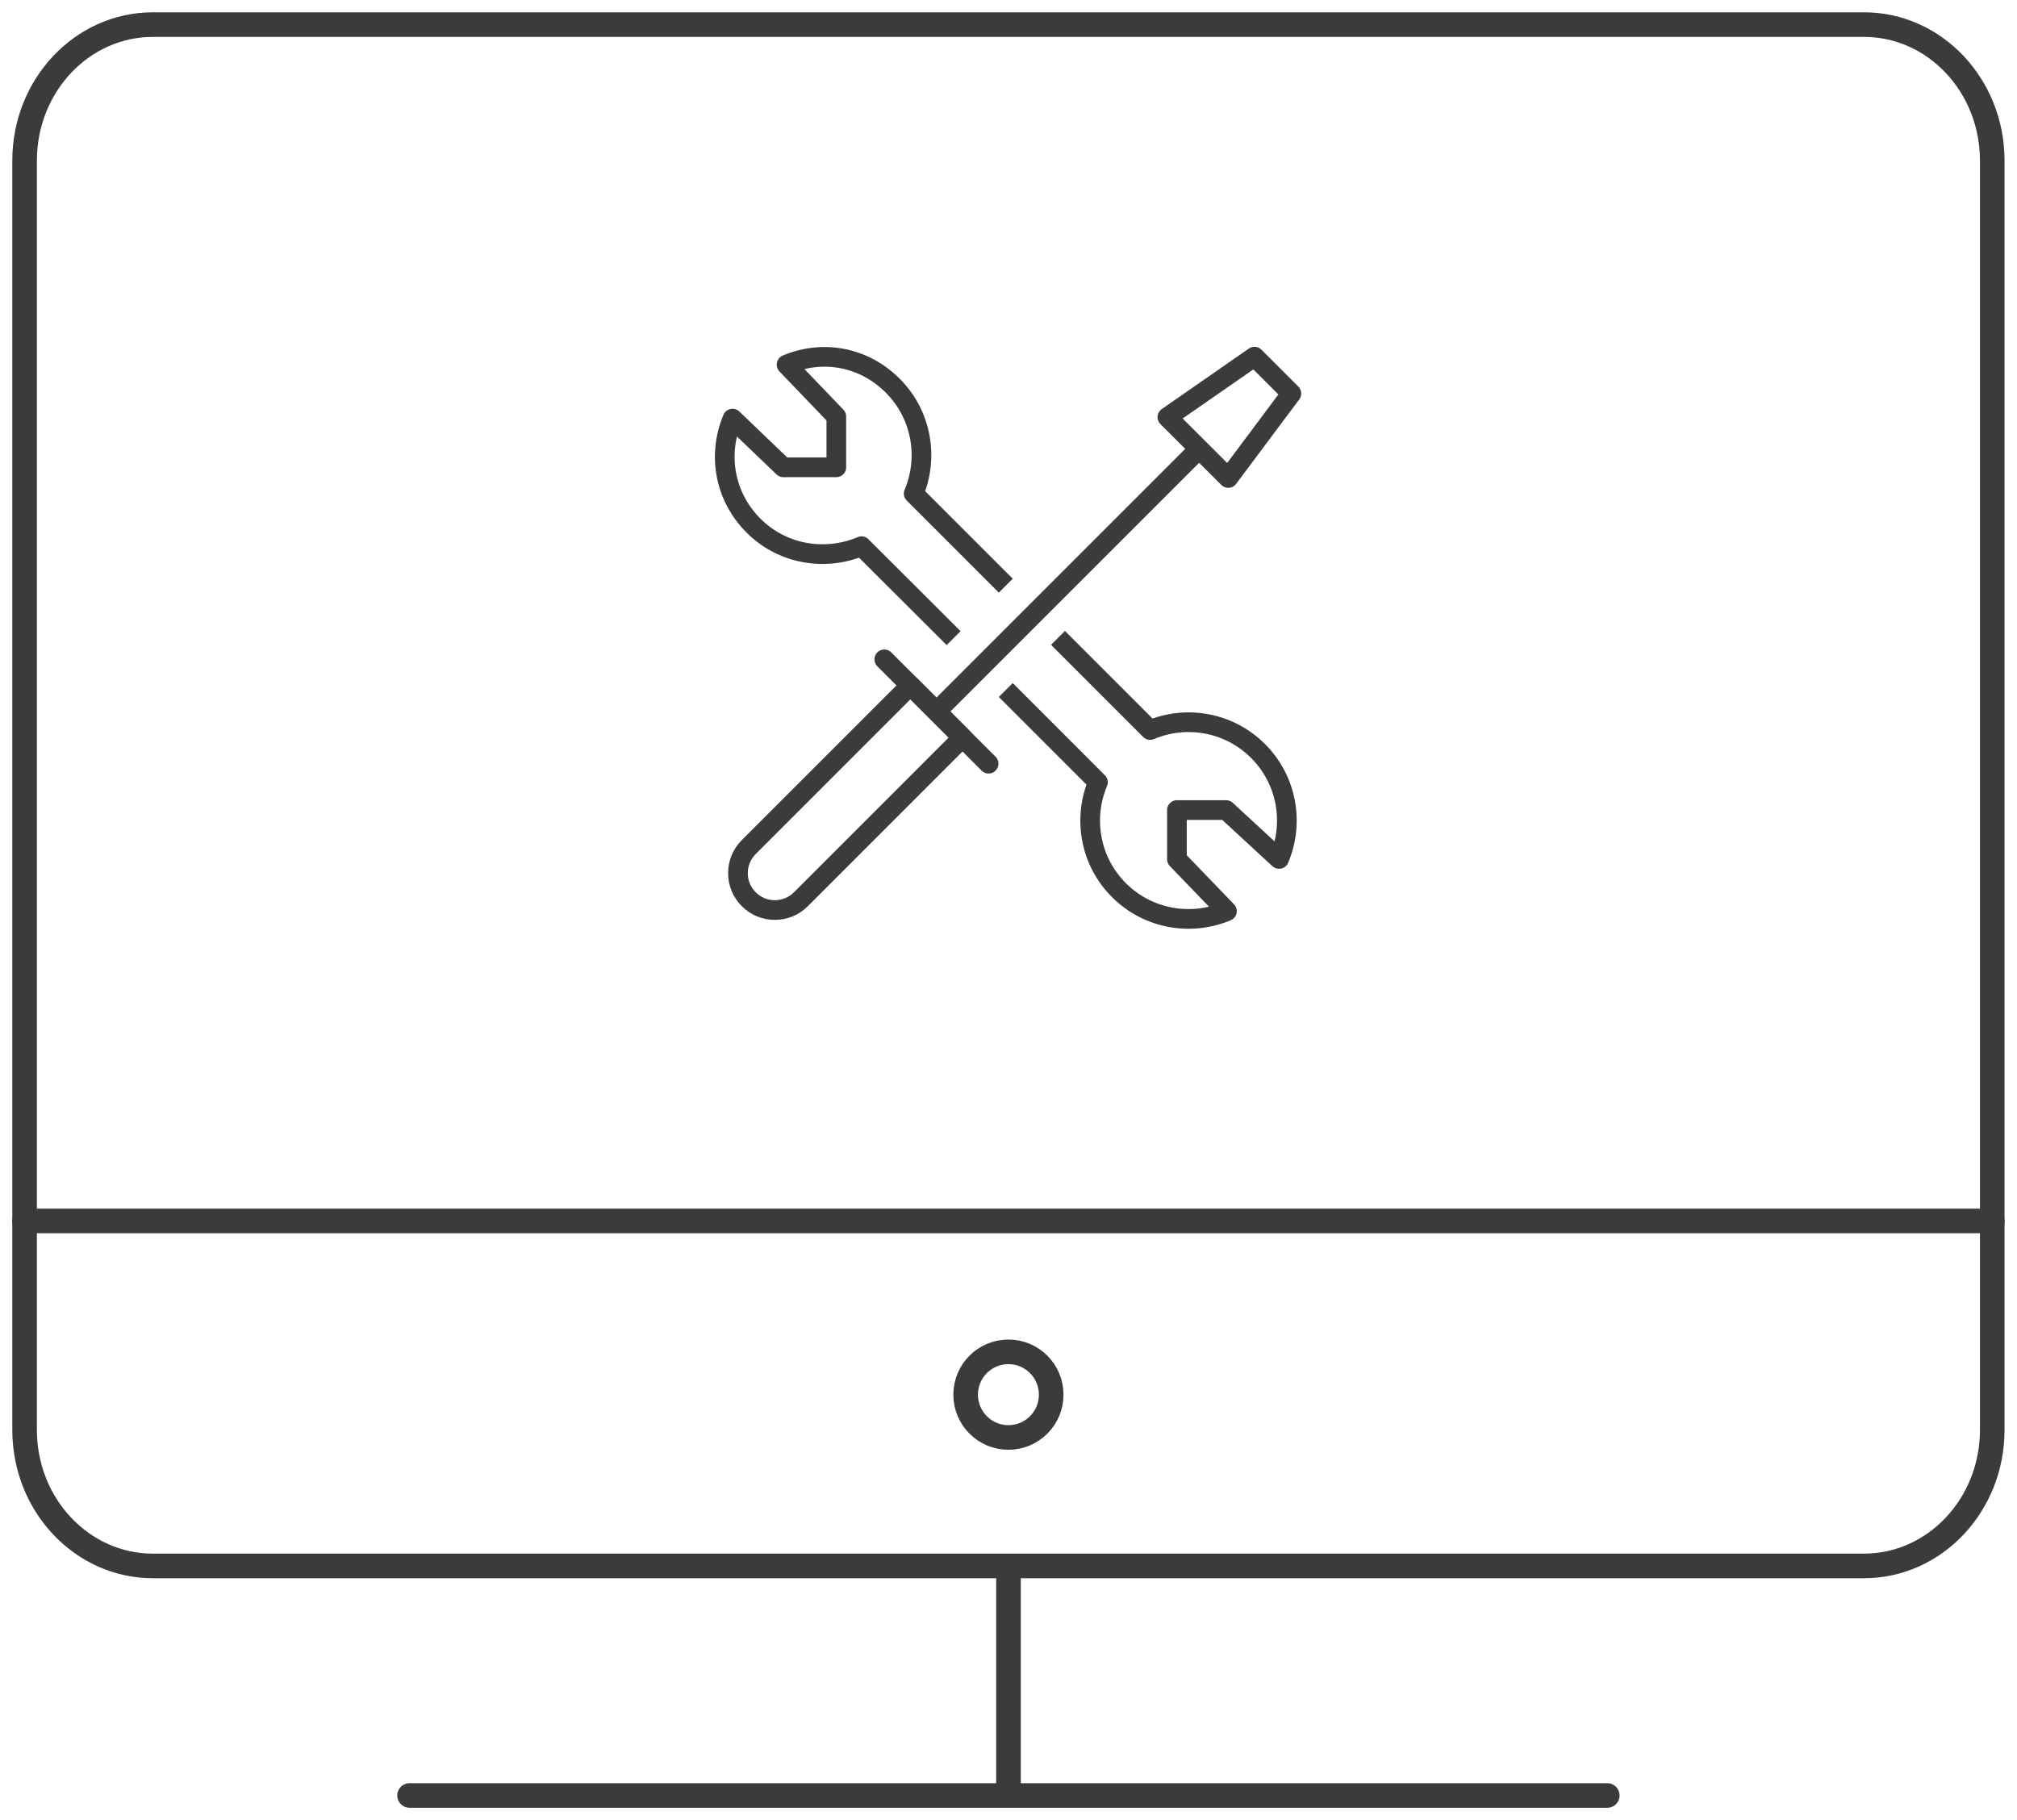 
<svg width="82px" height="74px" viewBox="0 0 82 74" version="1.1" xmlns="http://www.w3.org/2000/svg" xmlns:xlink="http://www.w3.org/1999/xlink">
    <!-- Generator: Sketch 47.1 (45422) - http://www.bohemiancoding.com/sketch -->
    <desc>Created with Sketch.</desc>
    <defs></defs>
    <g id="Page-1" stroke="none" stroke-width="1" fill="none" fill-rule="evenodd">
        <g id="Web-development" transform="translate(-1296, -944)" stroke="#3B3A3C">
            <g id="Internet-of-thing-development" transform="translate(0, -7)">
                <g id="1" transform="translate(333, 618)">
                    <g id="How-can-we-help-in-the-process?" transform="translate(628, 0)">
                        <g id="ease-of-maintenance" transform="translate(27, 291)">
                            <g id="desktop\]" transform="translate(309, 43)">
                                <path d="M79.994,57.137 C79.994,60.19 77.658,62.667 74.777,62.667 L5.217,62.667 C2.335,62.667 0,60.19 0,57.137 L0,5.531 C0,2.476 2.335,0 5.217,0 L74.777,0 C77.658,0 79.994,2.476 79.994,5.531 L79.994,57.137 L79.994,57.137 Z" id="Stroke-5594" stroke-linecap="round" stroke-linejoin="round"></path>
                                <g id="icon" transform="translate(28, 13)" stroke-width="0.8" stroke-linejoin="round">
                                    <path d="M3.561,22.56 C2.975,23.147 2.024,23.147 1.44,22.56 C0.854,21.975 0.854,21.026 1.44,20.44 L8.01,13.868 L10.131,15.989 L3.561,22.56 Z" id="Shape"></path>
                                    <path d="M6.951,12.807 L11.191,17.049" id="Shape" stroke-linecap="round"></path>
                                    <path d="M19.75,4.25 L9.062,14.938" id="Shape"></path>
                                    <polygon id="Shape" points="20.934 5.433 18.459 2.96 22 0.5 23.5 2"></polygon>
                                    <path d="M11.89,9.812 L8.145,6.068 C8.761,4.612 8.479,2.865 7.291,1.678 C6.104,0.493 4.434,0.21 2.977,0.825 L5,2.934 L5,5 L2.846,5 L0.781,3.02 C0.165,4.478 0.448,6.186 1.635,7.372 C2.821,8.56 4.568,8.823 6.023,8.207 L9.769,11.945" id="Shape"></path>
                                    <path d="M11.89,14.055 L15.637,17.803 C15.021,19.259 15.303,21.005 16.491,22.192 C17.678,23.378 19.424,23.66 20.881,23.045 L18.847,20.935 L18.847,18.935 L20.847,18.935 L23,20.923 C23.616,19.467 23.333,17.721 22.146,16.535 C20.959,15.347 19.213,15.064 17.757,15.681 L14.012,11.934" id="Shape"></path>
                                </g>
                                <path d="M0,48.64 L79.994,48.64 L0,48.64 Z" id="Stroke-5594-Copy" stroke-linecap="round" stroke-linejoin="round"></path>
                                <path d="M15.651,72 L64.343,72" id="Stroke-5595" stroke-linecap="round" stroke-linejoin="round"></path>
                                <path d="M40,62.914 L40,71.874" id="Stroke-5596" stroke-linecap="round" stroke-linejoin="round"></path>
                                <path d="M41.736,55.704 C41.736,56.664 40.957,57.444 39.997,57.444 C39.035,57.444 38.258,56.664 38.258,55.704 C38.258,54.741 39.035,53.963 39.997,53.963 C40.957,53.963 41.736,54.741 41.736,55.704 L41.736,55.704 Z" id="Stroke-5597"></path>
                            </g>
                        </g>
                    </g>
                </g>
            </g>
        </g>
    </g>
</svg>